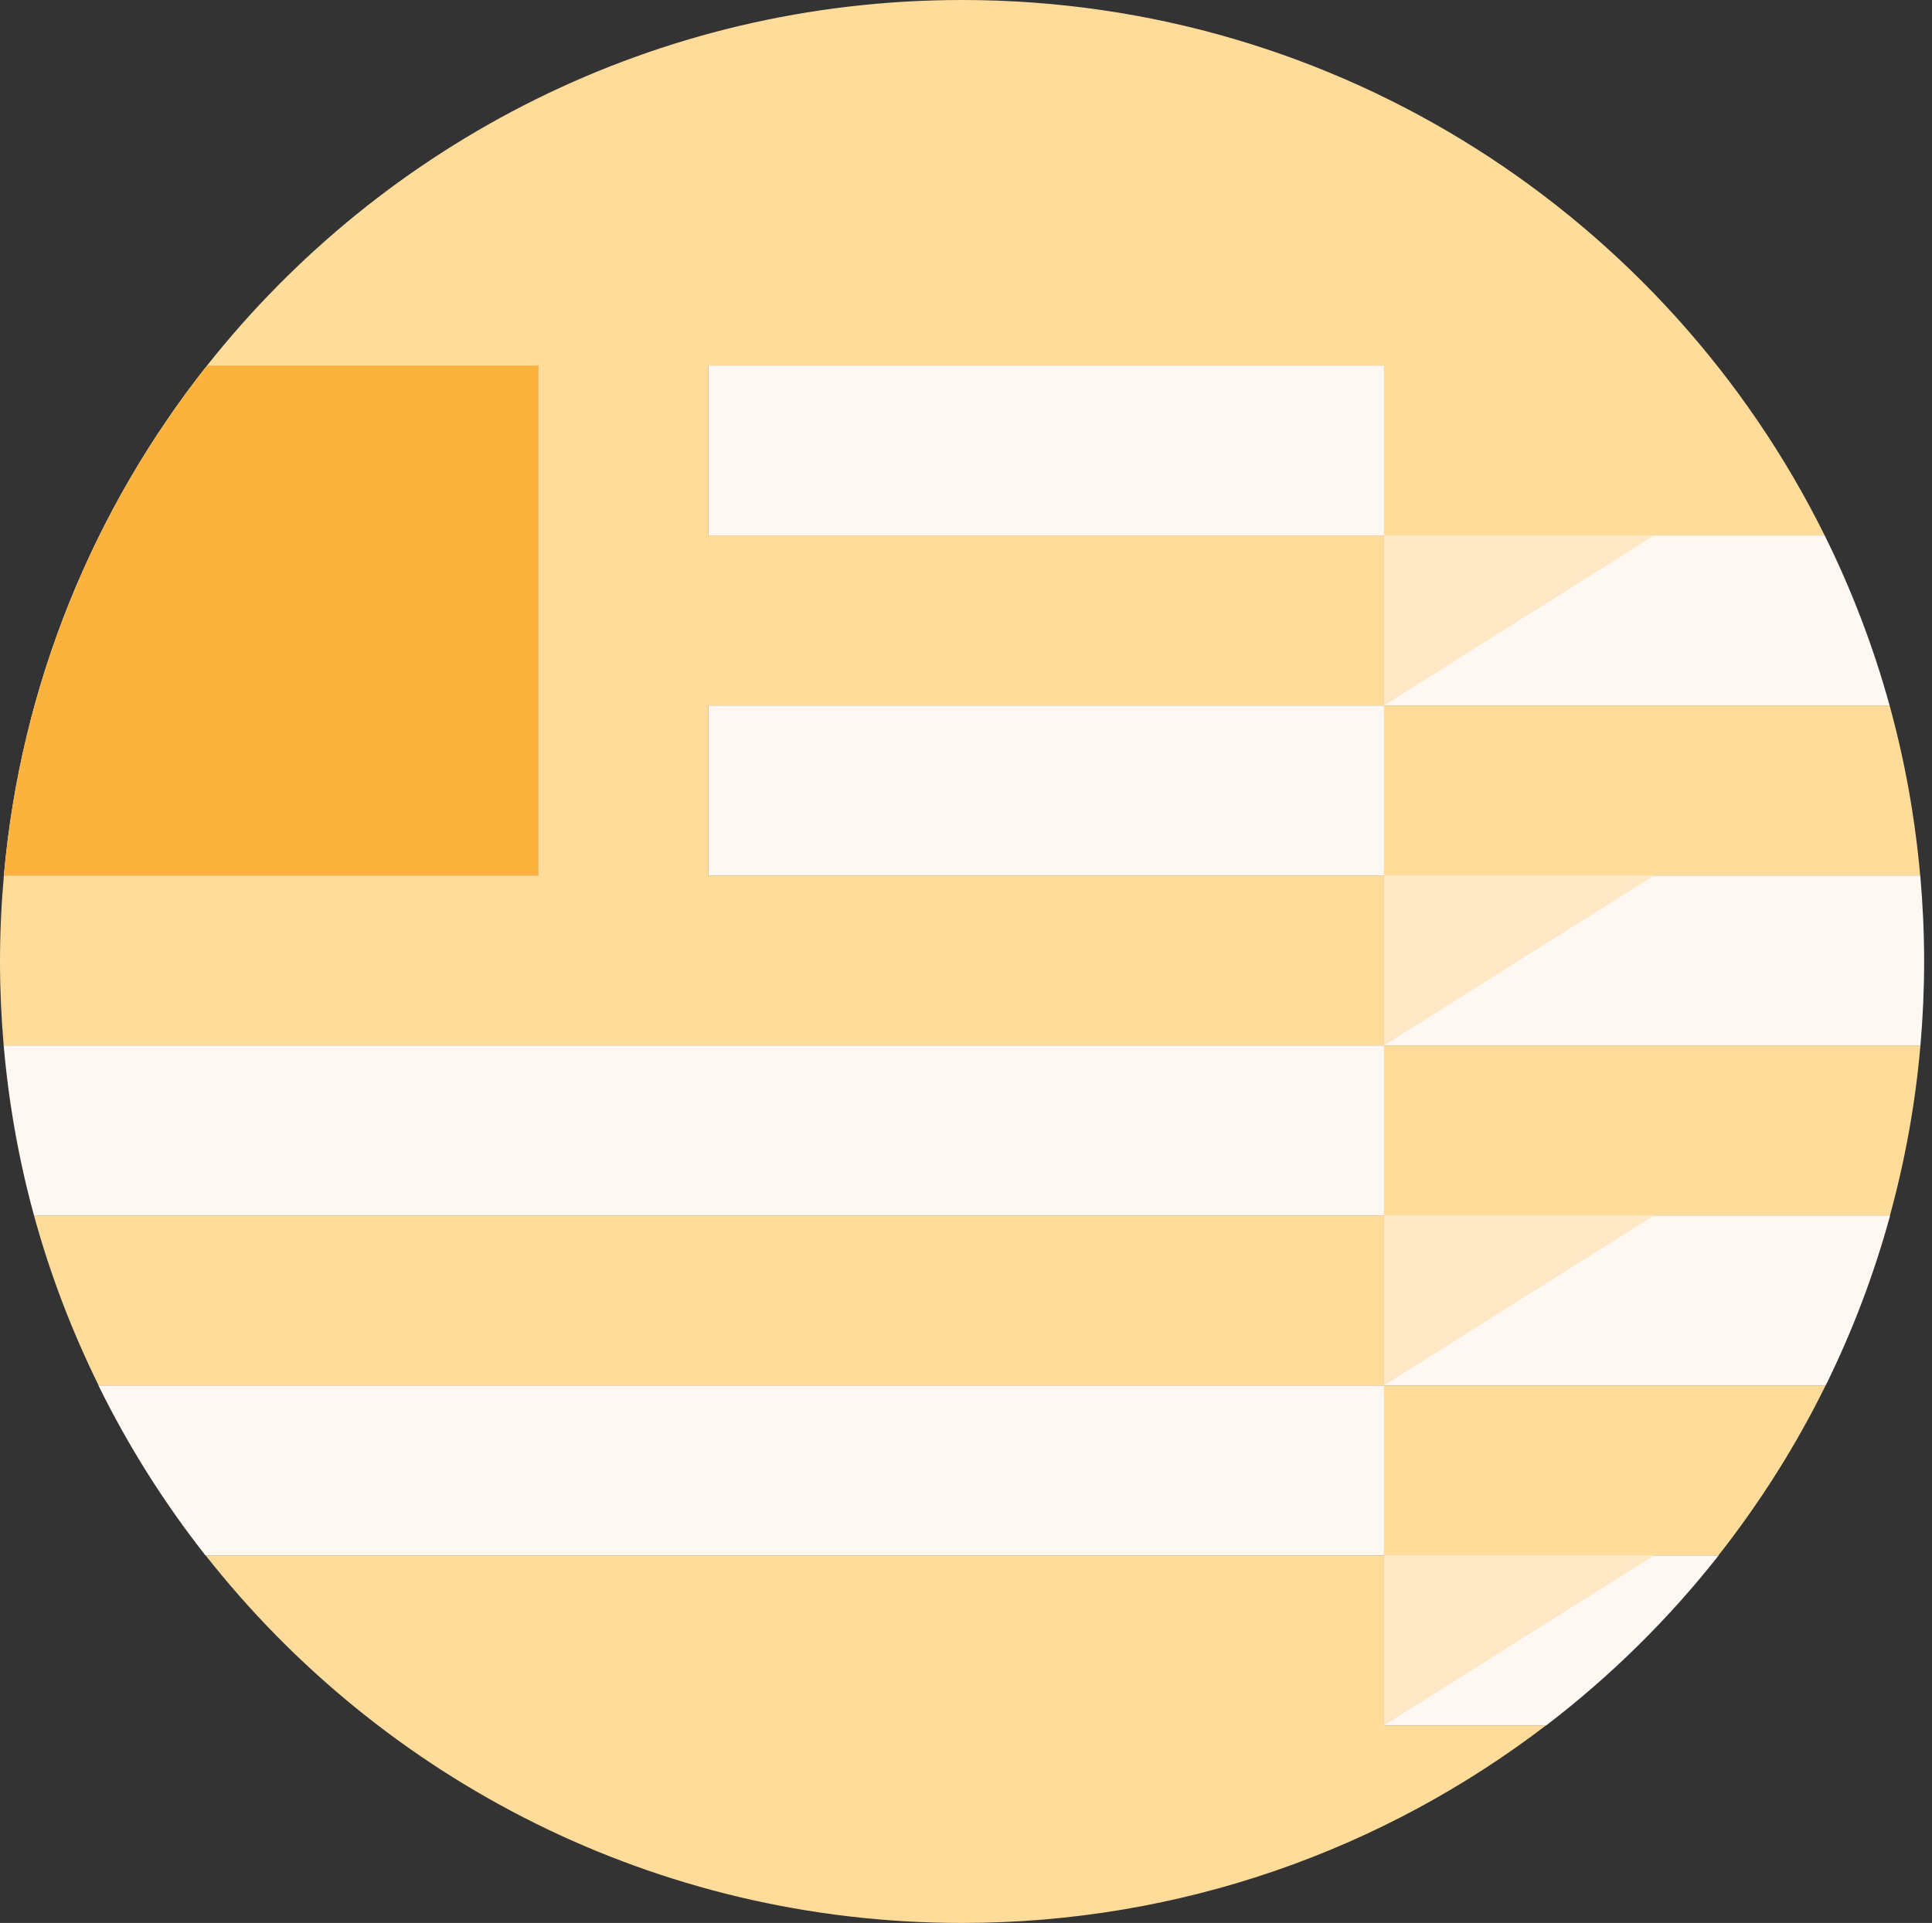 <?xml version="1.0" encoding="UTF-8"?> <svg xmlns="http://www.w3.org/2000/svg" width="226" height="225" viewBox="0 0 226 225" fill="none"><rect x="0" y="0" width="226" height="225" fill="#333333" stroke="none"/><path d="M224.619 102.434C224.011 95.613 222.808 88.962 221.039 82.545H161.903V102.434H82.881V82.545L161.903 82.545V62.655H213.45C195.064 25.53 156.788 0 112.54 0C76.736 0 44.839 16.717 24.227 42.766H62.984V102.434H0.453C0.159 105.751 0 109.107 0 112.5C0 115.811 0.152 119.086 0.432 122.324H161.903V102.434L224.619 102.434ZM82.881 42.766H161.903V62.655L82.881 62.655V42.766ZM161.903 142.213V162.103H11.534C8.422 155.781 5.867 149.136 3.976 142.213H161.903ZM221.084 142.213H161.903V122.324H224.648C224.058 129.149 222.839 135.792 221.084 142.213ZM201.021 181.992H161.903V162.103H213.557C210.07 169.186 205.857 175.845 201.021 181.992ZM180.847 201.882C161.907 216.375 138.237 225 112.54 225C76.629 225 44.658 208.176 24.055 181.992H161.903V201.882H180.847Z" fill="#FFDC9A"></path><path d="M201.048 181.992C195.189 189.439 188.405 196.122 180.877 201.882H161.903V181.992H201.048ZM221.104 142.213H161.903V162.103H213.57C216.68 155.784 219.214 149.132 221.104 142.213ZM161.903 122.324H224.648C224.928 119.086 225.08 115.811 225.08 112.5C225.08 109.107 224.921 105.751 224.627 102.434H161.903V122.324ZM213.45 62.655H161.903V82.545H221.039C219.131 75.624 216.579 68.973 213.45 62.655ZM82.881 62.655L161.903 62.655V42.766H82.881V62.655ZM82.881 102.434L161.903 102.434V82.545L82.881 82.545V102.434ZM3.975 142.213H161.903V122.324H0.432C1.022 129.146 2.221 135.794 3.975 142.213ZM24.032 181.992H161.903V162.103H11.51C14.995 169.183 19.197 175.848 24.032 181.992Z" fill="#FFF8F2"></path><path d="M193.492 62.655L161.903 82.545V62.655H193.492ZM161.903 102.434V122.324L193.492 102.434H161.903ZM161.903 142.213V162.103L193.492 142.213H161.903ZM161.903 181.992V201.882L193.492 181.992H161.903Z" fill="white"></path><path d="M193.492 62.655L161.903 82.545V62.655H193.492ZM161.903 102.434V122.324L193.492 102.434H161.903ZM161.903 142.213V162.103L193.492 142.213H161.903ZM161.903 181.992V201.882L193.492 181.992H161.903Z" fill="#FBB33D" fill-opacity="0.3"></path><path d="M62.984 102.434H0.454C2.444 80.004 11.013 59.467 24.227 42.766H62.984V102.434Z" fill="white"></path><path d="M62.984 102.434H0.454C2.444 80.004 11.013 59.467 24.227 42.766H62.984V102.434Z" fill="#FBB33D"></path></svg> 